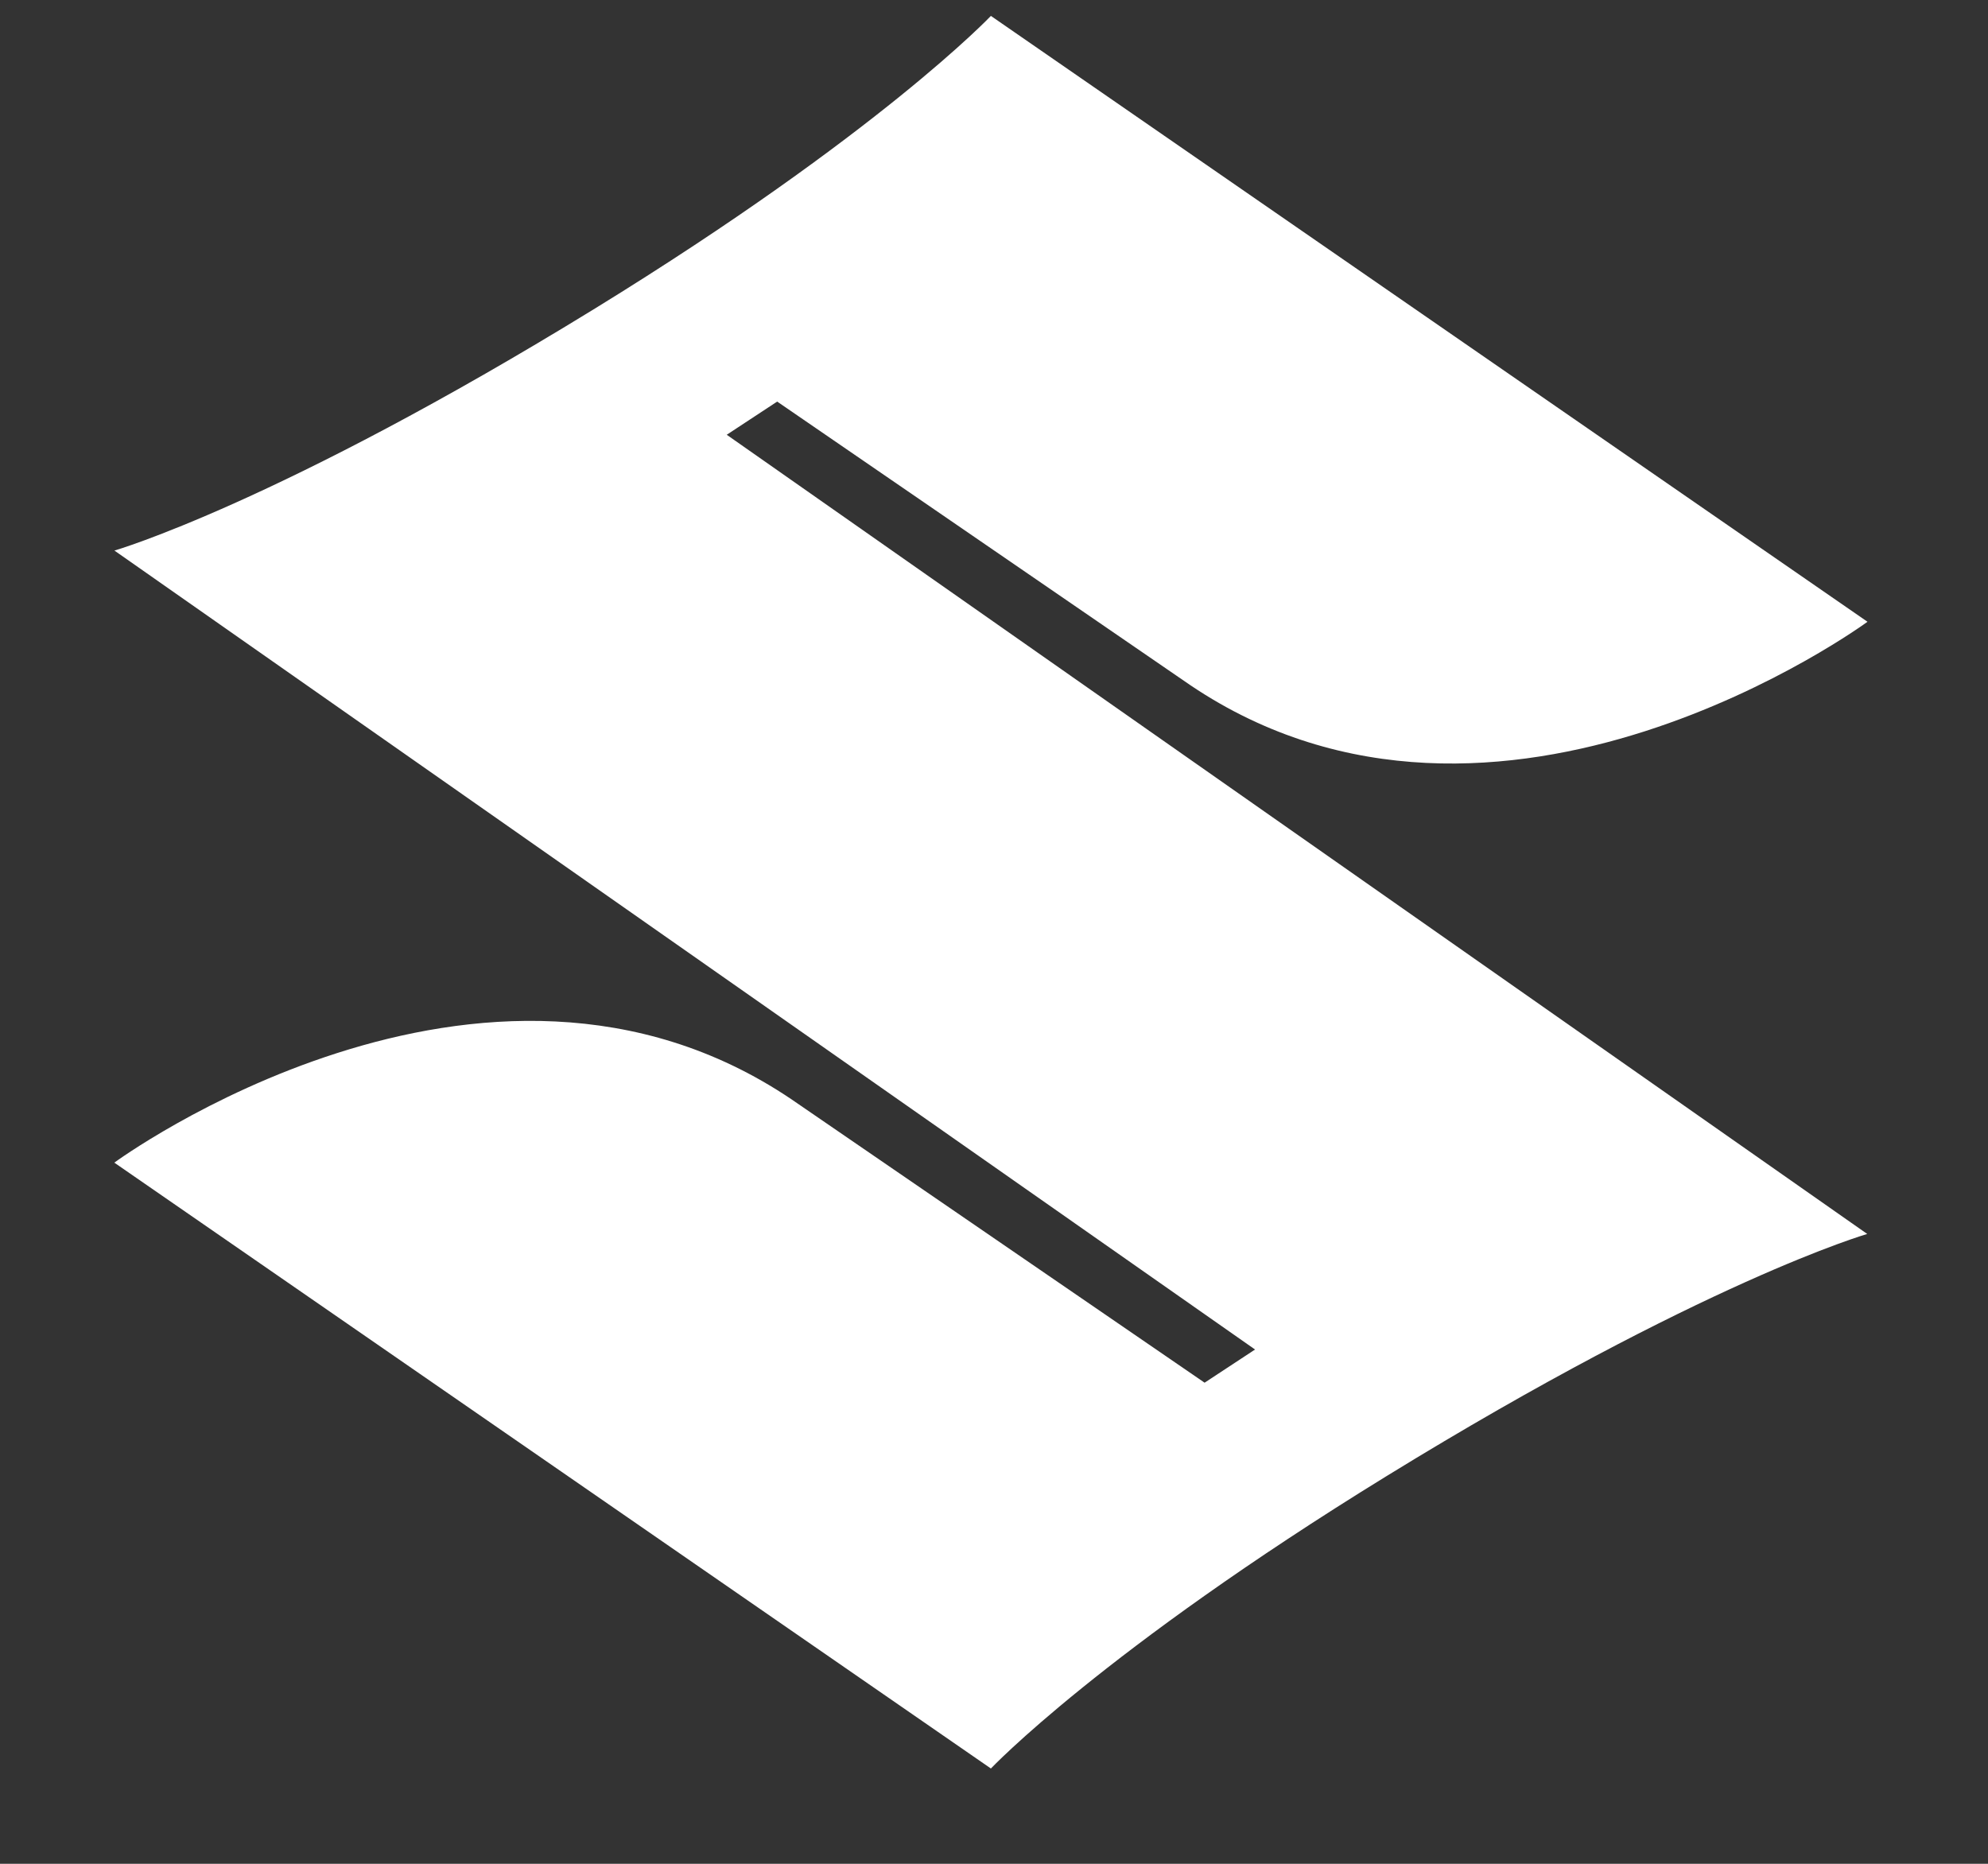 <?xml version="1.0" encoding="UTF-8"?> <svg xmlns="http://www.w3.org/2000/svg" width="16" height="15" viewBox="0 0 16 15" fill="none"><rect x="0" y="0" width="16" height="15" fill="#333333" stroke="none"/><path d="M15.028 9.931C15.028 9.931 13.709 10.312 11.159 11.88C8.872 13.287 7.975 14.233 7.975 14.233L0.92 9.357C0.92 9.357 3.888 7.175 6.368 8.846L9.695 11.128L10.101 10.861L0.921 4.431C0.921 4.431 2.241 4.049 4.79 2.482C7.078 1.074 7.975 0.128 7.975 0.128L15.03 5.004C15.03 5.004 12.062 7.186 9.581 5.515L6.255 3.232L5.849 3.499L15.028 9.931Z" fill="white"></path></svg> 